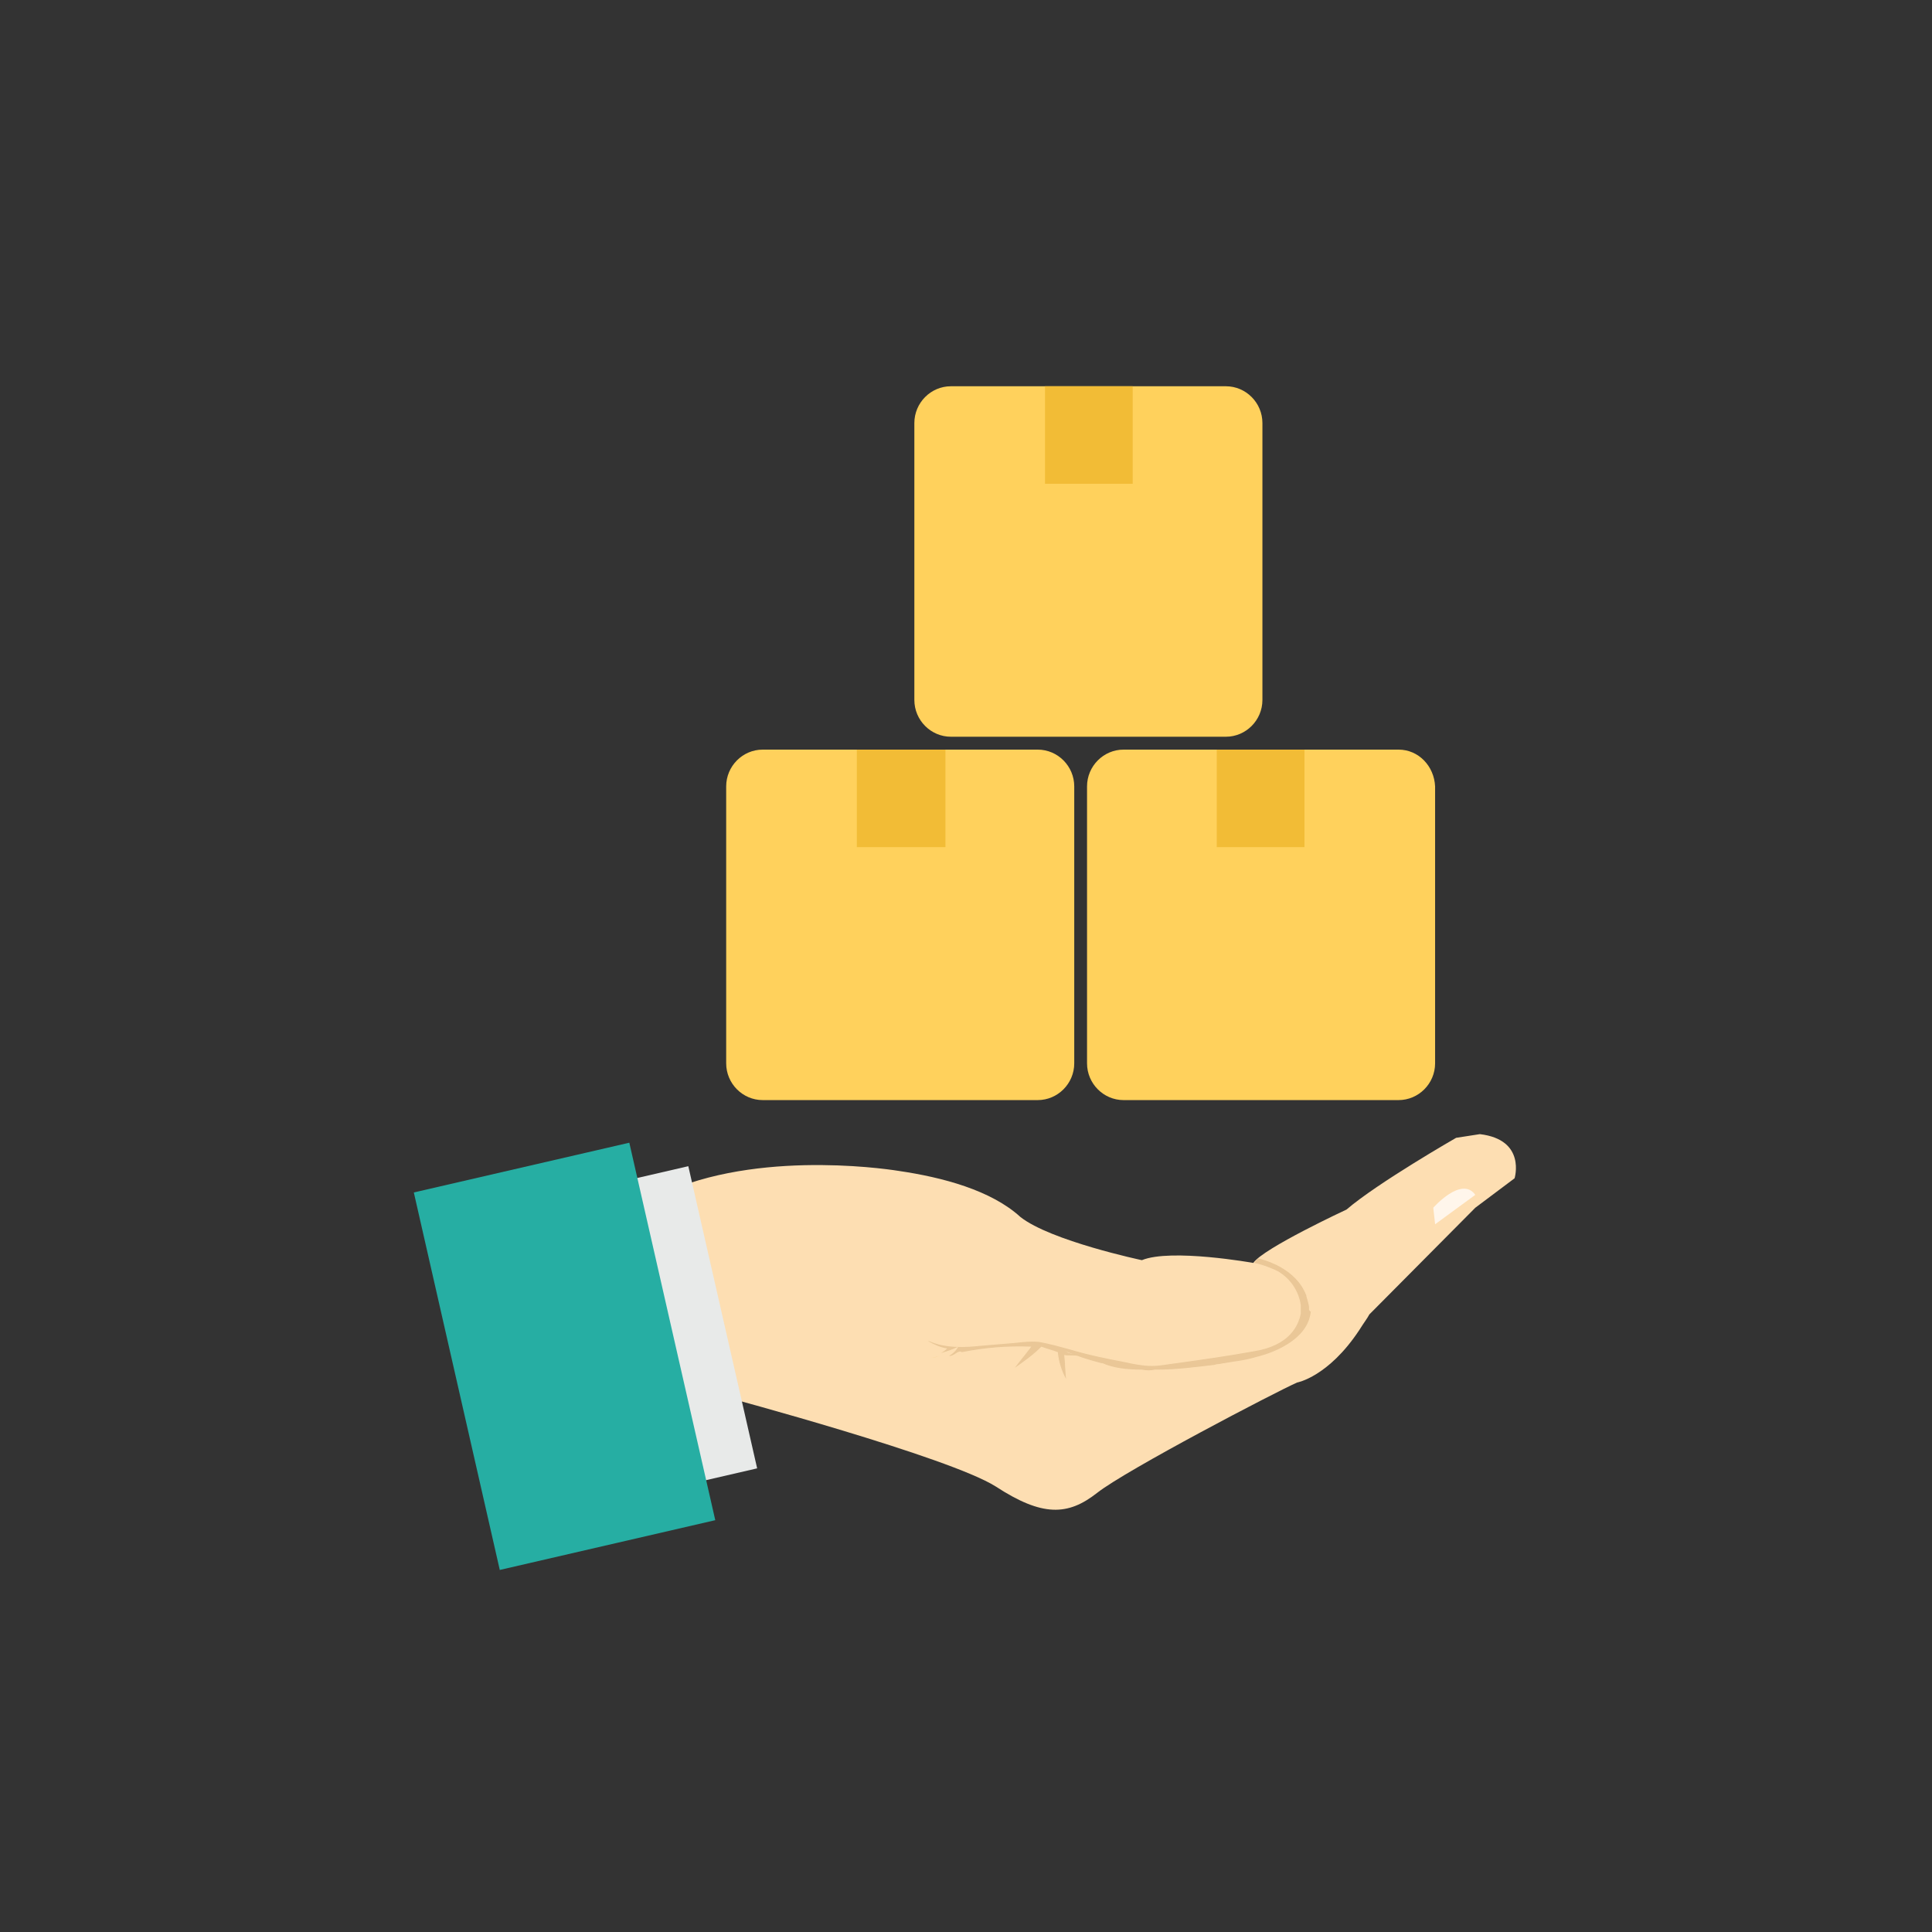 <svg width="108" height="108" viewBox="0 0 108 108" fill="none" xmlns="http://www.w3.org/2000/svg">
<rect x="0" y="0" width="108" height="108" fill="#333333" stroke="none"/>
<path d="M78.18 41.904H62.808C61.685 41.904 60.766 42.83 60.766 43.961V59.439C60.766 60.571 61.685 61.496 62.808 61.496H78.18C79.303 61.496 80.223 60.571 80.223 59.439V43.961C80.172 42.83 79.303 41.904 78.18 41.904Z" fill="#FFD15C"/>
<path d="M58.008 41.904H42.636C41.513 41.904 40.594 42.83 40.594 43.961V59.439C40.594 60.571 41.513 61.496 42.636 61.496H58.008C59.132 61.496 60.051 60.571 60.051 59.439V43.961C60.051 42.83 59.132 41.904 58.008 41.904Z" fill="#FFD15C"/>
<path d="M72.92 41.904H68.018V47.355H72.92V41.904Z" fill="#F2BC36"/>
<path d="M68.528 21.592H53.156C52.032 21.592 51.113 22.518 51.113 23.649V39.127C51.113 40.259 52.032 41.184 53.156 41.184H68.528C69.651 41.184 70.57 40.259 70.57 39.127V23.649C70.57 22.518 69.651 21.592 68.528 21.592Z" fill="#FFD15C"/>
<path d="M63.319 21.592H58.416V27.043H63.319V21.592Z" fill="#F2BC36"/>
<path d="M52.85 41.904H47.897V47.355H52.85V41.904Z" fill="#F2BC36"/>
<path d="M82.726 63.399L81.398 63.605C81.398 63.605 77.006 66.124 75.27 67.616C75.27 67.616 70.623 69.775 70.061 70.598C70.061 70.598 65.465 69.775 63.831 70.444C63.831 70.444 58.724 69.364 57.038 68.027C55.404 66.536 52.698 65.816 50.246 65.456C50.246 65.456 42.995 64.222 37.479 66.536C31.964 68.85 27.623 70.598 27.623 70.598L32.423 81.037L40.594 78.106C40.594 78.106 53.055 81.448 55.66 83.094C58.264 84.791 59.694 84.739 61.328 83.454C62.962 82.168 71.338 77.797 72.512 77.283C72.512 77.283 74.249 76.975 75.985 74.352C76.24 73.941 76.445 73.683 76.547 73.478L82.471 67.513L84.666 65.867C84.666 65.867 85.33 63.708 82.726 63.399Z" fill="#FDDEB2"/>
<path d="M72.154 72.809C71.746 71.266 70.213 71.421 70.213 71.421C70.213 71.421 70.213 71.421 69.447 71.472C68.681 71.524 68.528 71.986 68.528 71.986C68.681 72.758 68.579 73.683 68.375 74.506C68.579 75.38 70.775 75.123 70.775 75.123C72.001 74.815 72.307 73.992 72.154 72.809Z" fill="#FDDEB2"/>
<path d="M52.544 75.792C52.391 75.843 52.237 75.895 52.033 75.895C52.186 75.895 52.391 75.843 52.544 75.792Z" fill="#F7B64C"/>
<path d="M38.477 65.191L31.607 66.778L35.456 83.669L42.325 82.082L38.477 65.191Z" fill="#E8EAE9"/>
<path d="M35.179 63.878L23.133 66.659L27.938 87.761L39.984 84.979L35.179 63.878Z" fill="#26AEA3"/>
<g opacity="0.633">
<g opacity="0.633">
<path opacity="0.633" d="M73.176 73.221C73.176 73.169 73.176 73.169 73.176 73.118C73.176 72.912 73.074 72.655 73.023 72.449C73.023 72.449 73.023 72.449 73.023 72.398C72.972 72.347 72.972 72.244 72.921 72.192C72.921 72.192 72.41 70.855 70.317 70.341L70.112 70.598C70.112 70.598 70.419 70.65 70.827 70.804C71.083 70.907 71.389 71.01 71.593 71.164C72.206 71.575 72.615 72.244 72.717 72.964C72.717 73.118 72.717 73.324 72.717 73.426C72.564 74.198 72.002 75.226 70.112 75.535C68.682 75.792 67.252 75.998 65.772 76.203C65.312 76.255 64.852 76.358 64.393 76.358C63.882 76.358 63.371 76.255 62.912 76.152C61.839 75.946 60.818 75.74 59.797 75.432C59.235 75.278 58.673 75.123 58.111 75.02C57.652 74.969 57.192 75.02 56.732 75.072C56.12 75.123 55.507 75.175 54.894 75.226C53.924 75.329 52.851 75.38 51.932 74.969H51.881C52.238 75.175 52.596 75.329 52.953 75.38C52.851 75.483 52.698 75.586 52.596 75.638C52.953 75.535 53.26 75.432 53.566 75.278C53.464 75.483 53.26 75.689 53.055 75.792C53.311 75.843 53.566 75.432 53.77 75.586C55.047 75.329 56.324 75.226 57.652 75.278C57.345 75.689 57.039 76.049 56.732 76.46C57.243 76.1 57.754 75.74 58.213 75.278C58.622 75.432 58.724 75.432 59.133 75.586C59.184 76.1 59.337 76.615 59.592 77.077C59.541 76.615 59.541 76.203 59.49 75.74C59.643 75.792 60.052 75.74 60.205 75.792C60.052 75.689 59.643 75.638 59.541 75.535C59.592 75.535 59.592 75.586 59.643 75.586C59.643 75.586 59.643 75.586 59.694 75.586C60.307 75.843 60.971 76.049 61.584 76.203C61.584 76.203 61.584 76.203 61.635 76.203C62.197 76.46 62.963 76.563 63.831 76.563C64.086 76.615 64.342 76.615 64.546 76.563C64.597 76.563 64.648 76.563 64.699 76.563C65.772 76.563 66.895 76.409 67.814 76.306C67.916 76.306 67.967 76.255 68.07 76.255C68.223 76.255 68.325 76.203 68.427 76.203C68.733 76.152 69.04 76.1 69.397 76.049C69.959 75.946 70.266 75.843 70.266 75.843C70.266 75.843 73.125 75.226 73.278 73.272C73.228 73.375 73.228 73.272 73.176 73.221Z" fill="#B08447"/>
</g>
</g>
<path d="M80.223 68.438L80.121 67.513C80.121 67.513 81.704 65.713 82.47 66.793" fill="#FFF6EB"/>
</svg>
